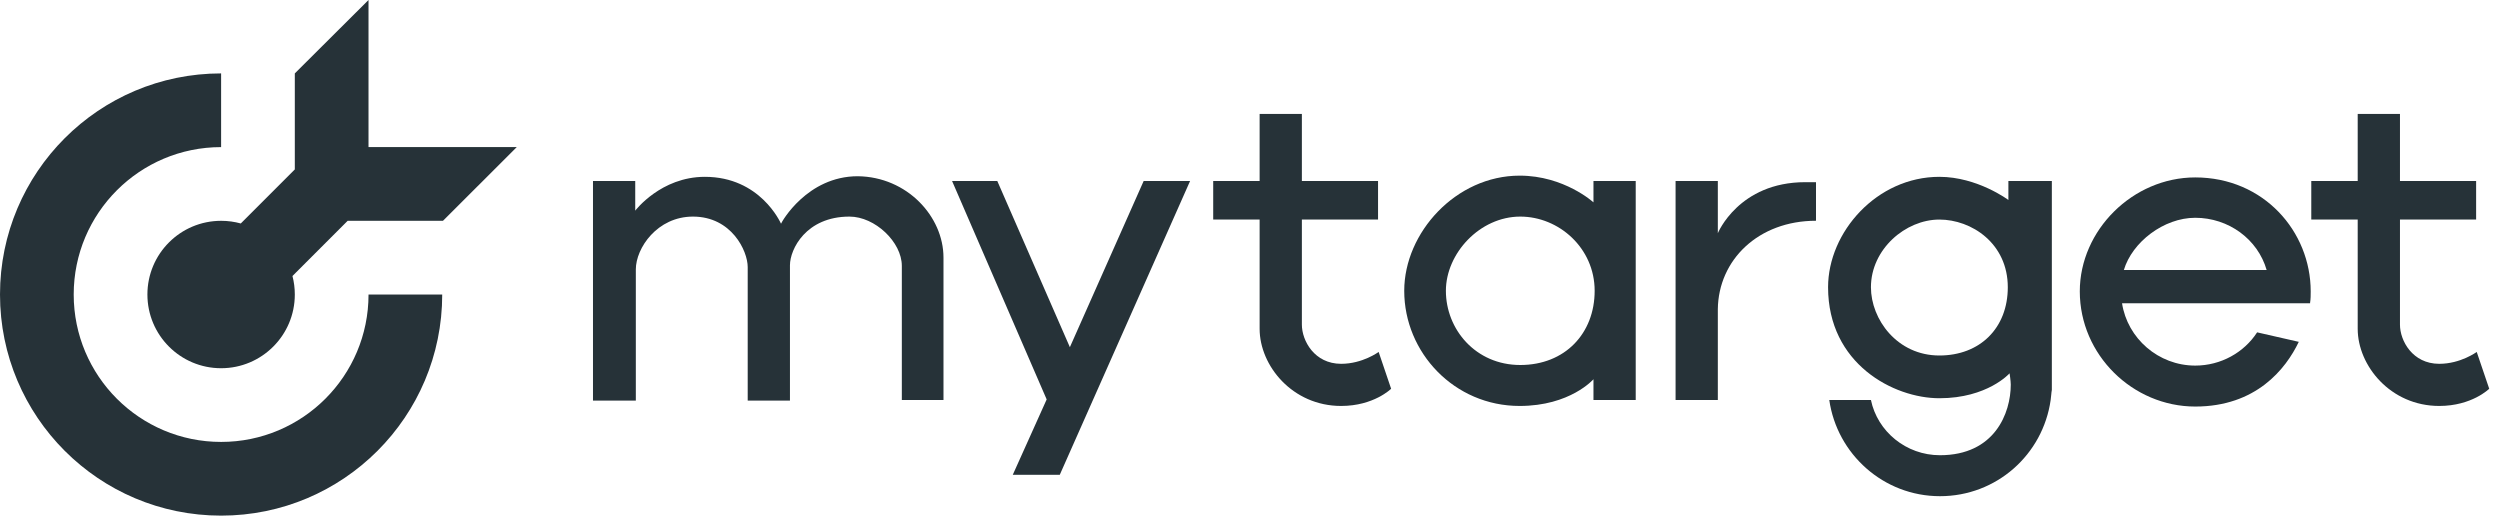<?xml version="1.0" encoding="UTF-8"?> <svg xmlns="http://www.w3.org/2000/svg" width="160" height="33" viewBox="0 0 160 33" fill="none"> <g clip-path="url(#clip0_2602_7253)"> <path d="M60.383 16.484V25.601H57.717V17.015C57.717 15.496 56.003 13.862 54.365 13.862C51.585 13.862 50.557 15.952 50.557 16.977V25.639H47.853C47.853 25.639 47.853 17.661 47.853 17.091C47.853 16.066 46.825 13.862 44.349 13.862C42.064 13.862 40.693 15.876 40.693 17.243C40.693 18.383 40.693 25.639 40.693 25.639H37.951V11.583H40.655V13.482C40.655 13.482 42.292 11.317 45.111 11.317C48.653 11.317 49.948 14.242 49.986 14.318C50.024 14.204 51.661 11.279 54.898 11.279C58.059 11.317 60.383 13.862 60.383 16.484Z" fill="#263238"></path> <path d="M147.846 19.371C147.885 19.143 147.885 18.877 147.885 18.649C147.885 14.812 144.875 11.355 140.496 11.355C136.497 11.355 133.107 14.736 133.107 18.649C133.107 22.714 136.497 26.019 140.496 26.019C144.38 26.019 146.285 23.626 147.122 21.878L144.456 21.27C143.619 22.562 142.133 23.398 140.496 23.398C138.134 23.398 136.154 21.651 135.811 19.409H147.846V19.371ZM135.926 17.282C136.459 15.496 138.477 13.938 140.496 13.938C142.628 13.938 144.495 15.306 145.066 17.282H135.926Z" fill="#263238"></path> <path d="M76.166 11.583L67.825 30.388H64.817L66.987 25.563L60.932 11.583H63.826L68.472 22.22L73.195 11.583H76.166Z" fill="#263238"></path> <path d="M101.982 11.583V12.951C101.982 12.951 100.115 11.241 97.259 11.241C93.184 11.241 89.871 14.888 89.871 18.611C89.871 22.562 93.07 25.981 97.259 25.981C100.496 25.981 101.982 24.271 101.982 24.271V25.601H104.686V11.583H101.982ZM97.297 23.36C94.441 23.36 92.537 21.08 92.537 18.611C92.537 16.218 94.708 13.862 97.297 13.862C99.772 13.862 102.058 15.876 102.058 18.611C102.058 21.346 100.154 23.36 97.297 23.36Z" fill="#263238"></path> <path d="M116.224 11.659V14.128C112.531 14.128 109.979 16.636 109.941 19.789V25.601H107.237V11.583H109.941V14.926C109.941 14.926 111.274 11.659 115.539 11.659C115.844 11.659 116.224 11.659 116.224 11.659Z" fill="#263238"></path> <path d="M128.537 11.583V12.799C128.537 12.799 126.557 11.317 124.12 11.317C120.12 11.317 116.997 14.85 116.997 18.383C116.997 23.284 121.187 25.487 124.12 25.487C127.204 25.487 128.613 23.892 128.613 23.892C128.613 23.892 128.689 24.386 128.689 24.614C128.689 26.437 127.661 29.134 124.158 29.134C121.987 29.134 120.159 27.615 119.74 25.601H117.074C117.569 29.058 120.539 31.756 124.158 31.756C127.776 31.756 130.746 29.096 131.242 25.601C131.279 25.373 131.279 25.145 131.318 24.956V11.583H128.537ZM124.12 22.752C121.415 22.752 119.74 20.435 119.74 18.383C119.74 15.952 121.949 14.052 124.12 14.052C126.176 14.052 128.499 15.572 128.499 18.383C128.499 21.005 126.709 22.752 124.12 22.752Z" fill="#263238"></path> <path d="M89.032 24.88C89.032 24.88 87.928 25.981 85.833 25.981C82.71 25.981 80.616 23.398 80.616 21.043V14.052H77.645V11.583H80.616V7.29H83.32V11.583H88.195V14.052H83.32C83.32 14.052 83.32 20.169 83.32 20.777C83.32 21.802 84.12 23.284 85.833 23.284C87.204 23.284 88.233 22.524 88.233 22.524L89.032 24.88Z" fill="#263238"></path> <path d="M159.31 24.88C159.31 24.88 158.205 25.981 156.111 25.981C152.988 25.981 150.893 23.398 150.893 21.043V14.052H147.922V11.583H150.893V7.29H153.598V11.583H158.472V14.052H153.598C153.598 14.052 153.598 20.169 153.598 20.777C153.598 21.802 154.397 23.284 156.111 23.284C157.482 23.284 158.51 22.524 158.51 22.524L159.31 24.88Z" fill="#263238"></path> <path fill-rule="evenodd" clip-rule="evenodd" d="M14.151 4.698C6.336 4.698 0 11.034 0 18.849C0 26.665 6.336 33 14.151 33C21.967 33 28.302 26.665 28.302 18.849V18.849H23.586C23.586 24.059 19.362 28.283 14.152 28.283C8.941 28.283 4.717 24.059 4.717 18.849C4.717 13.639 8.941 9.415 14.151 9.415V4.698Z" fill="#263238"></path> <path fill-rule="evenodd" clip-rule="evenodd" d="M23.585 0L18.868 4.698V10.843L15.41 14.302C15.009 14.191 14.587 14.132 14.151 14.132C11.546 14.132 9.434 16.244 9.434 18.849C9.434 21.454 11.546 23.566 14.151 23.566C16.756 23.566 18.868 21.454 18.868 18.849C18.868 18.44 18.816 18.043 18.718 17.664L22.25 14.132H23.585V14.132H28.349L33.072 9.414H23.585V0Z" fill="#263238"></path> </g> <defs> <clipPath id="clip0_2602_7253"> <rect width="160" height="33" fill="white"></rect> </clipPath> </defs> </svg> 